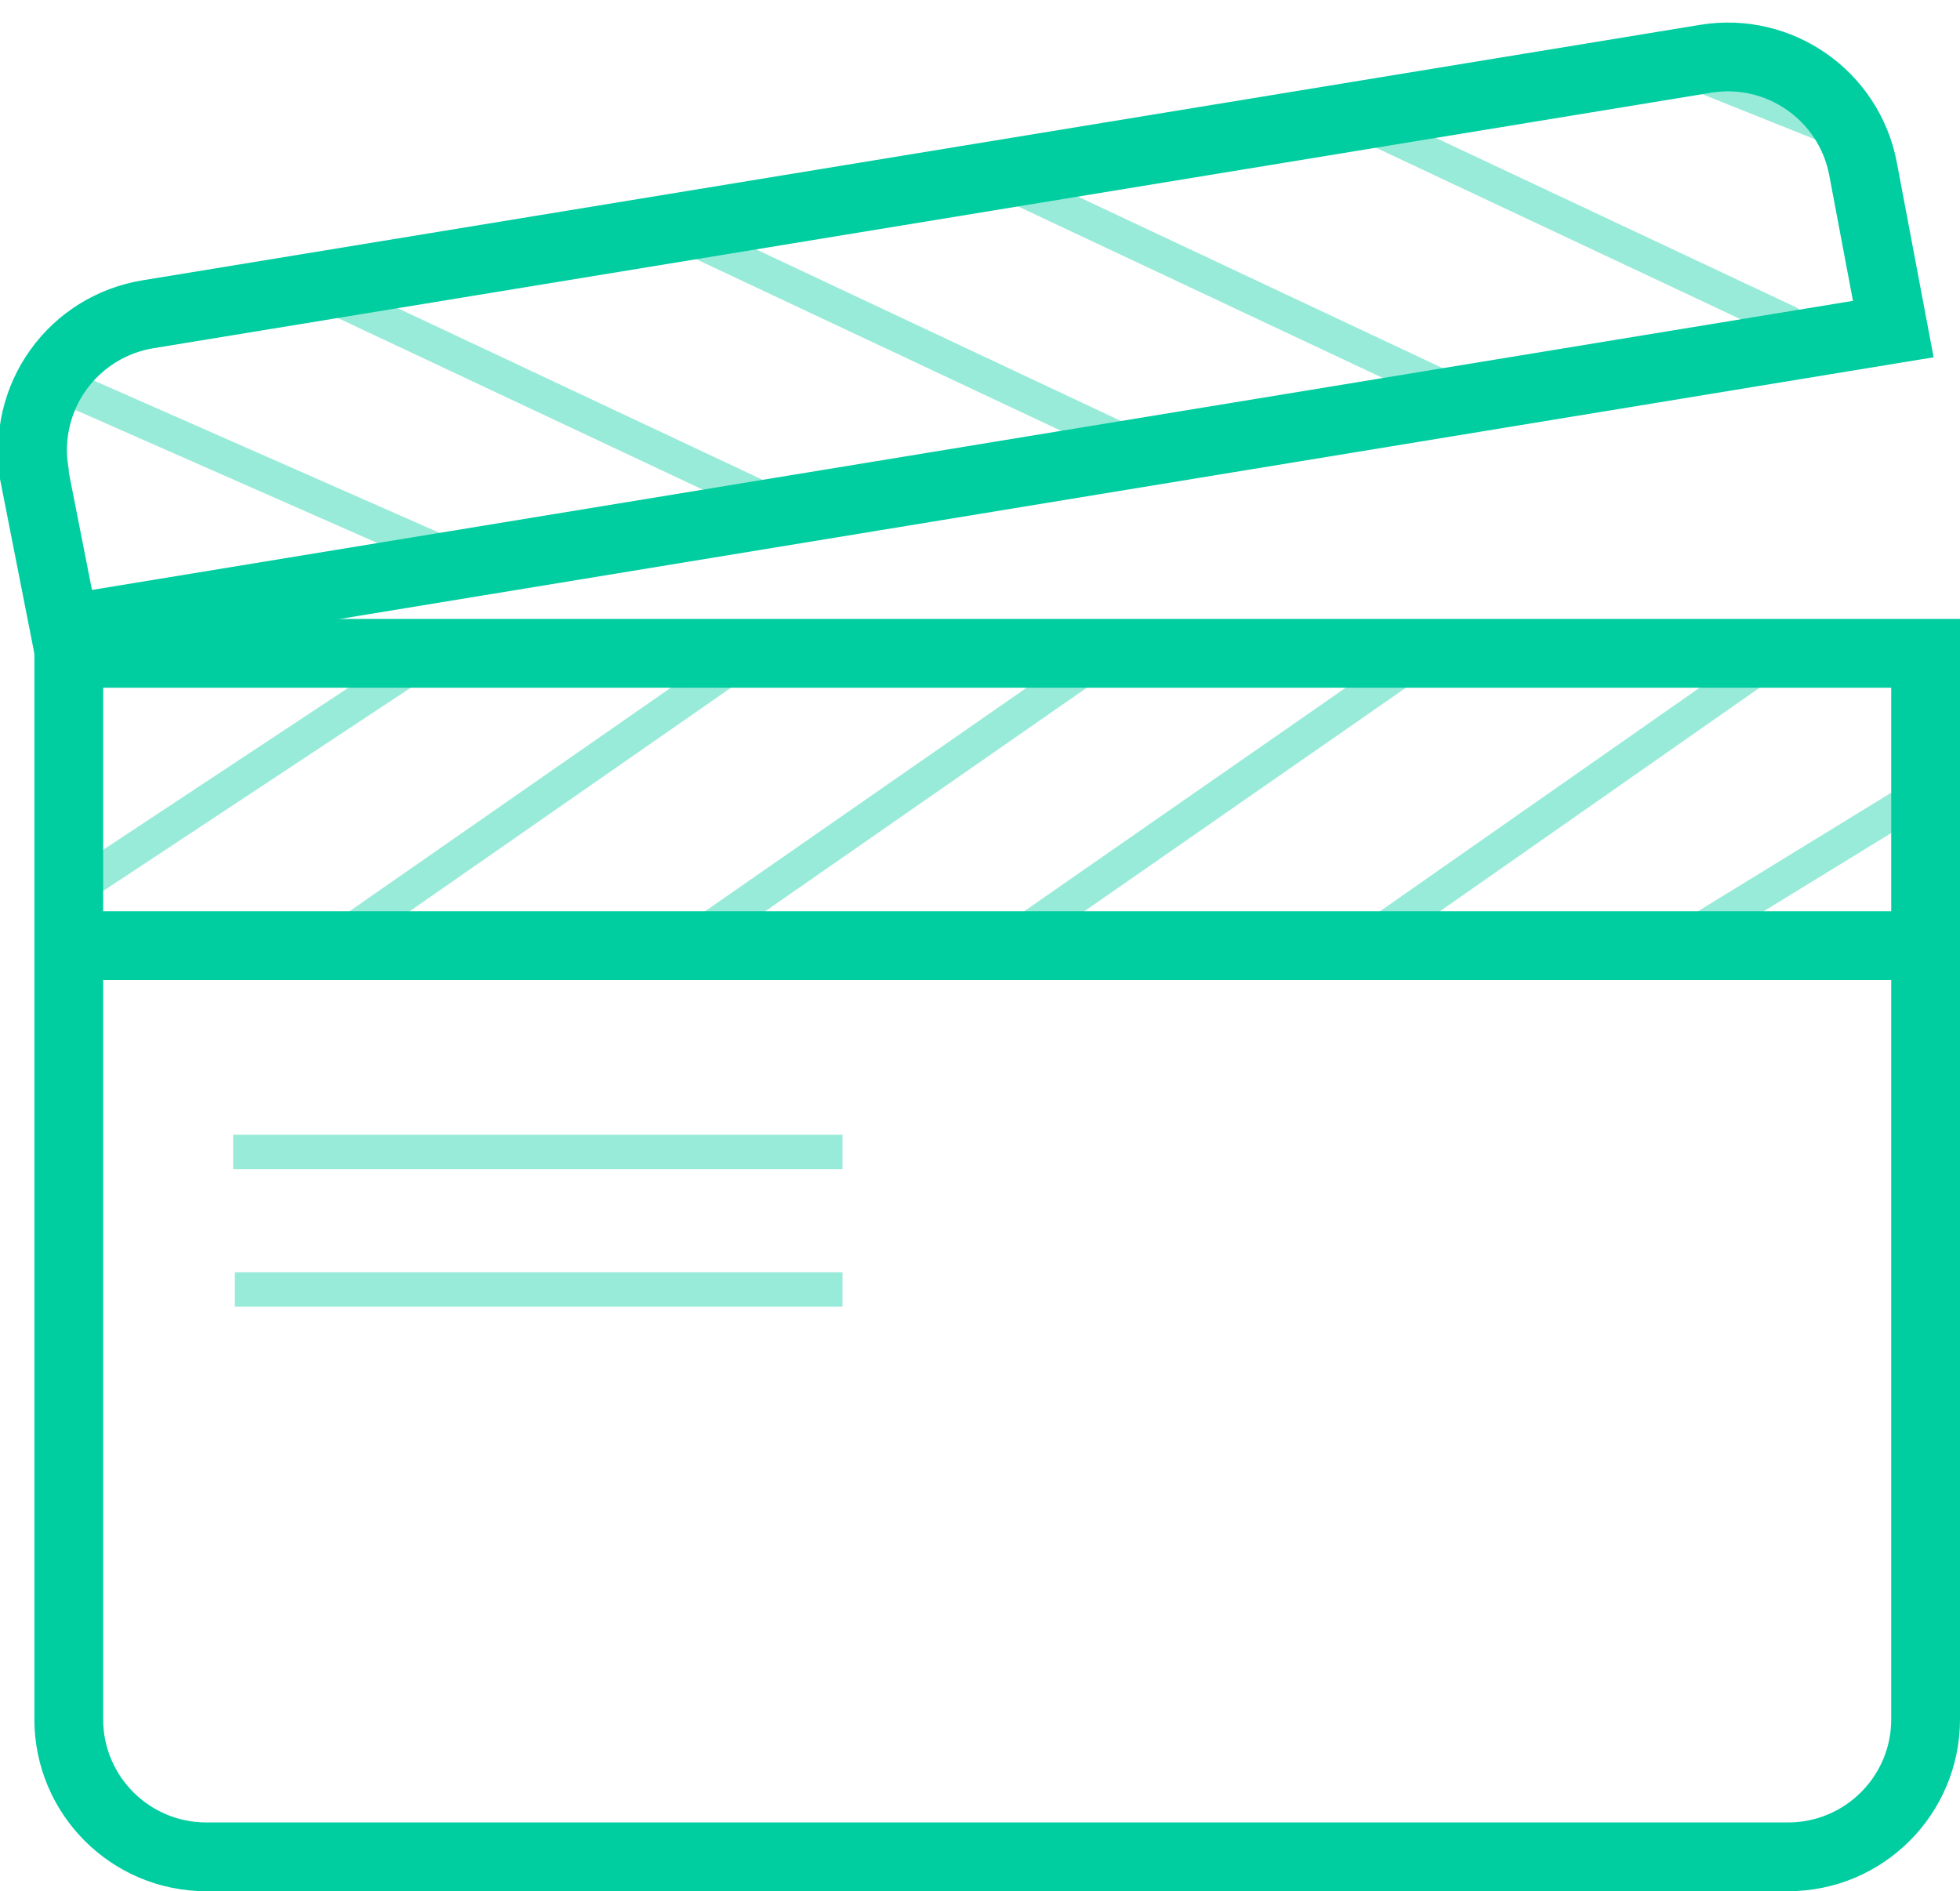 <?xml version="1.0" encoding="UTF-8"?> <svg xmlns="http://www.w3.org/2000/svg" xmlns:xlink="http://www.w3.org/1999/xlink" width="57px" height="55px" viewBox="0 0 57 55"> <!-- Generator: Sketch 55 (78076) - https://sketchapp.com --> <title>_copy-01</title> <desc>Created with Sketch.</desc> <g id="Page-1" stroke="none" stroke-width="1" fill="none" fill-rule="evenodd"> <g id="_copy-01" transform="translate(0, 1)" stroke="#00CDA0"> <path d="M2,18 L2,49 C2,51.209 3.791,53 6,53 L52,53 C54.209,53 56,51.209 56,49 L56,18 L2,18 Z" id="Path" stroke-width="2"></path> <path d="M2.52,26.5 L55,26.5" id="Path" stroke-width="2" stroke-linecap="square"></path> <path d="M7.28,32.5 L24,32.5 M7.33,36.5 L24,36.5" id="Shape" opacity="0.4" stroke-linecap="square"></path> <g id="Group" opacity="0.4" transform="translate(2, 18)" stroke-linecap="round"> <path d="M0.52,6.63 L10.31,0.16 M8.25,8.05 L19.59,0.16 M18.59,8.05 L29.94,0.16 M27.87,8.05 L39.22,0.16 M38.22,8.05 L49.5,0.16 M47.44,8.05 L53.62,4.26" id="Shape"></path> </g> <g id="Group" opacity="0.4" transform="translate(2, 0)" stroke-linecap="round"> <path d="M0.36,10.45 L11.21,15.23 M7.77,7.67 L20.4,13.61 M18,5.87 L30.63,11.81 M27.18,4.25 L39.81,10.19 M37.39,2.45 L50,8.38 M46.58,0.83 L52,3" id="Shape"></path> </g> <path d="M1.88,17.3 L1,12.83 L1,12.74 C0.827,11.692 1.077,10.619 1.696,9.756 C2.315,8.893 3.252,8.312 4.3,8.14 L49.6,0.71 C51.742,0.357 53.775,1.777 54.18,3.91 L55.06,8.57 L1.88,17.3 Z" id="Path" stroke-width="2"></path> </g> </g> </svg> 